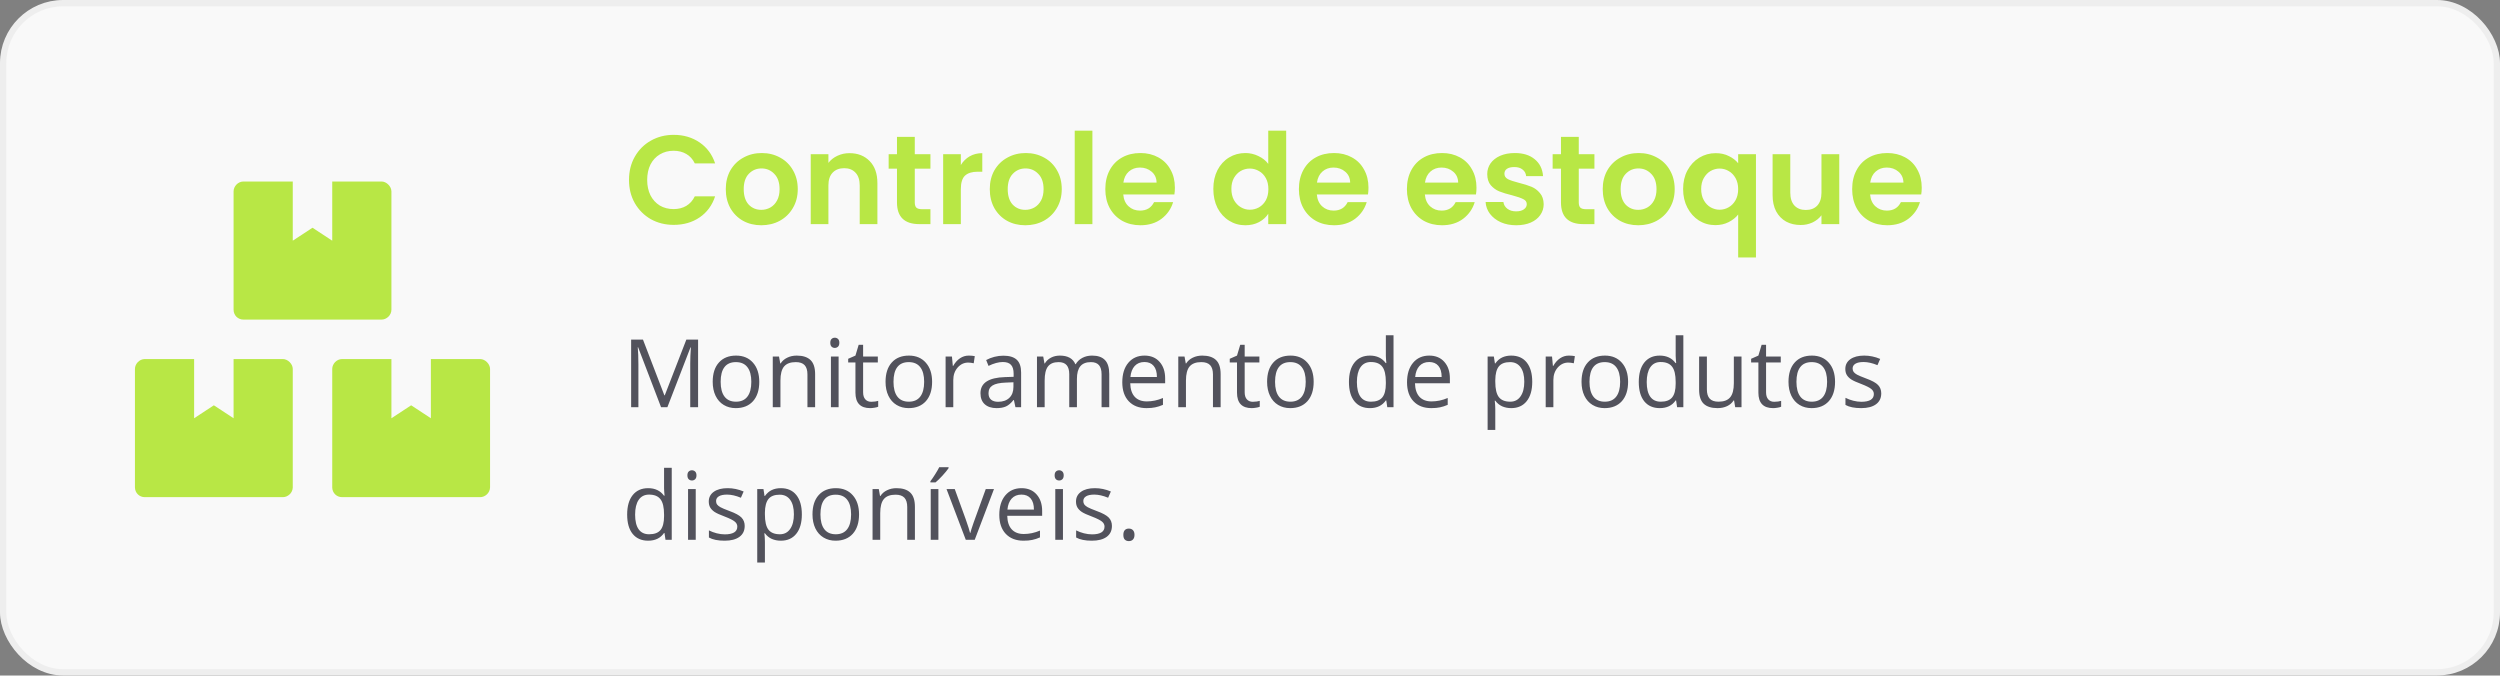 <svg xmlns="http://www.w3.org/2000/svg" width="396" height="107" viewBox="0 0 396 107" fill="none"><rect x="0" y="0" width="396" height="107" fill="#808080" stroke="none"/><rect x="0.5" y="0.5" width="395" height="106" rx="9.5" fill="#F9F9F9"></rect><rect x="0.5" y="0.5" width="395" height="106" rx="9.5" stroke="#EEEEEE"></rect><path d="M76.062 56.875C76.844 56.875 77.625 57.656 77.625 58.438V77.188C77.625 78.066 76.844 78.75 76.062 78.75H54.188C53.309 78.75 52.625 78.066 52.625 77.188V58.438C52.625 57.656 53.309 56.875 54.188 56.875H62V66.25L65.125 64.199L68.25 66.25V56.875H76.062ZM38.562 50.625C37.684 50.625 37 49.941 37 49.062V30.312C37 29.531 37.684 28.75 38.562 28.75H46.375V38.125L49.5 36.074L52.625 38.125V28.75H60.438C61.219 28.75 62 29.531 62 30.312V49.062C62 49.941 61.219 50.625 60.438 50.625H38.562ZM44.812 56.875C45.594 56.875 46.375 57.656 46.375 58.438V77.188C46.375 78.066 45.594 78.75 44.812 78.75H22.938C22.059 78.75 21.375 78.066 21.375 77.188V58.438C21.375 57.656 22.059 56.875 22.938 56.875H30.75V66.25L33.875 64.199L37 66.25V56.875H44.812Z" fill="#B8E745"></path><path d="M99.634 28.5C99.634 27.127 99.94 25.9 100.554 24.82C101.18 23.727 102.027 22.88 103.094 22.28C104.174 21.667 105.38 21.36 106.714 21.36C108.274 21.36 109.64 21.76 110.814 22.56C111.987 23.36 112.807 24.467 113.274 25.88H110.054C109.734 25.213 109.28 24.713 108.694 24.38C108.12 24.047 107.454 23.88 106.694 23.88C105.88 23.88 105.154 24.073 104.514 24.46C103.887 24.833 103.394 25.367 103.034 26.06C102.687 26.753 102.514 27.567 102.514 28.5C102.514 29.42 102.687 30.233 103.034 30.94C103.394 31.633 103.887 32.173 104.514 32.56C105.154 32.933 105.88 33.12 106.694 33.12C107.454 33.12 108.12 32.953 108.694 32.62C109.28 32.273 109.734 31.767 110.054 31.1H113.274C112.807 32.527 111.987 33.64 110.814 34.44C109.654 35.227 108.287 35.62 106.714 35.62C105.38 35.62 104.174 35.32 103.094 34.72C102.027 34.107 101.18 33.26 100.554 32.18C99.94 31.1 99.634 29.873 99.634 28.5ZM120.585 35.68C119.518 35.68 118.558 35.447 117.705 34.98C116.852 34.5 116.178 33.827 115.685 32.96C115.205 32.093 114.965 31.093 114.965 29.96C114.965 28.827 115.212 27.827 115.705 26.96C116.212 26.093 116.898 25.427 117.765 24.96C118.632 24.48 119.598 24.24 120.665 24.24C121.732 24.24 122.698 24.48 123.565 24.96C124.432 25.427 125.112 26.093 125.605 26.96C126.112 27.827 126.365 28.827 126.365 29.96C126.365 31.093 126.105 32.093 125.585 32.96C125.078 33.827 124.385 34.5 123.505 34.98C122.638 35.447 121.665 35.68 120.585 35.68ZM120.585 33.24C121.092 33.24 121.565 33.12 122.005 32.88C122.458 32.627 122.818 32.253 123.085 31.76C123.352 31.267 123.485 30.667 123.485 29.96C123.485 28.907 123.205 28.1 122.645 27.54C122.098 26.967 121.425 26.68 120.625 26.68C119.825 26.68 119.152 26.967 118.605 27.54C118.072 28.1 117.805 28.907 117.805 29.96C117.805 31.013 118.065 31.827 118.585 32.4C119.118 32.96 119.785 33.24 120.585 33.24ZM134.559 24.26C135.879 24.26 136.946 24.68 137.759 25.52C138.572 26.347 138.979 27.507 138.979 29V35.5H136.179V29.38C136.179 28.5 135.959 27.827 135.519 27.36C135.079 26.88 134.479 26.64 133.719 26.64C132.946 26.64 132.332 26.88 131.879 27.36C131.439 27.827 131.219 28.5 131.219 29.38V35.5H128.419V24.42H131.219V25.8C131.592 25.32 132.066 24.947 132.639 24.68C133.226 24.4 133.866 24.26 134.559 24.26ZM144.902 26.72V32.08C144.902 32.453 144.988 32.727 145.162 32.9C145.348 33.06 145.655 33.14 146.082 33.14H147.382V35.5H145.622C143.262 35.5 142.082 34.353 142.082 32.06V26.72H140.762V24.42H142.082V21.68H144.902V24.42H147.382V26.72H144.902ZM152.196 26.14C152.556 25.553 153.022 25.093 153.596 24.76C154.182 24.427 154.849 24.26 155.596 24.26V27.2H154.856C153.976 27.2 153.309 27.407 152.856 27.82C152.416 28.233 152.196 28.953 152.196 29.98V35.5H149.396V24.42H152.196V26.14ZM162.402 35.68C161.335 35.68 160.375 35.447 159.522 34.98C158.668 34.5 157.995 33.827 157.502 32.96C157.022 32.093 156.782 31.093 156.782 29.96C156.782 28.827 157.028 27.827 157.522 26.96C158.028 26.093 158.715 25.427 159.582 24.96C160.448 24.48 161.415 24.24 162.482 24.24C163.548 24.24 164.515 24.48 165.382 24.96C166.248 25.427 166.928 26.093 167.422 26.96C167.928 27.827 168.182 28.827 168.182 29.96C168.182 31.093 167.922 32.093 167.402 32.96C166.895 33.827 166.202 34.5 165.322 34.98C164.455 35.447 163.482 35.68 162.402 35.68ZM162.402 33.24C162.908 33.24 163.382 33.12 163.822 32.88C164.275 32.627 164.635 32.253 164.902 31.76C165.168 31.267 165.302 30.667 165.302 29.96C165.302 28.907 165.022 28.1 164.462 27.54C163.915 26.967 163.242 26.68 162.442 26.68C161.642 26.68 160.968 26.967 160.422 27.54C159.888 28.1 159.622 28.907 159.622 29.96C159.622 31.013 159.882 31.827 160.402 32.4C160.935 32.96 161.602 33.24 162.402 33.24ZM173.035 20.7V35.5H170.235V20.7H173.035ZM186.102 29.72C186.102 30.12 186.075 30.48 186.022 30.8H177.922C177.989 31.6 178.269 32.227 178.762 32.68C179.255 33.133 179.862 33.36 180.582 33.36C181.622 33.36 182.362 32.913 182.802 32.02H185.822C185.502 33.087 184.889 33.967 183.982 34.66C183.075 35.34 181.962 35.68 180.642 35.68C179.575 35.68 178.615 35.447 177.762 34.98C176.922 34.5 176.262 33.827 175.782 32.96C175.315 32.093 175.082 31.093 175.082 29.96C175.082 28.813 175.315 27.807 175.782 26.94C176.249 26.073 176.902 25.407 177.742 24.94C178.582 24.473 179.549 24.24 180.642 24.24C181.695 24.24 182.635 24.467 183.462 24.92C184.302 25.373 184.949 26.02 185.402 26.86C185.869 27.687 186.102 28.64 186.102 29.72ZM183.202 28.92C183.189 28.2 182.929 27.627 182.422 27.2C181.915 26.76 181.295 26.54 180.562 26.54C179.869 26.54 179.282 26.753 178.802 27.18C178.335 27.593 178.049 28.173 177.942 28.92H183.202ZM192.191 29.92C192.191 28.8 192.411 27.807 192.851 26.94C193.305 26.073 193.918 25.407 194.691 24.94C195.465 24.473 196.325 24.24 197.271 24.24C197.991 24.24 198.678 24.4 199.331 24.72C199.985 25.027 200.505 25.44 200.891 25.96V20.7H203.731V35.5H200.891V33.86C200.545 34.407 200.058 34.847 199.431 35.18C198.805 35.513 198.078 35.68 197.251 35.68C196.318 35.68 195.465 35.44 194.691 34.96C193.918 34.48 193.305 33.807 192.851 32.94C192.411 32.06 192.191 31.053 192.191 29.92ZM200.911 29.96C200.911 29.28 200.778 28.7 200.511 28.22C200.245 27.727 199.885 27.353 199.431 27.1C198.978 26.833 198.491 26.7 197.971 26.7C197.451 26.7 196.971 26.827 196.531 27.08C196.091 27.333 195.731 27.707 195.451 28.2C195.185 28.68 195.051 29.253 195.051 29.92C195.051 30.587 195.185 31.173 195.451 31.68C195.731 32.173 196.091 32.553 196.531 32.82C196.985 33.087 197.465 33.22 197.971 33.22C198.491 33.22 198.978 33.093 199.431 32.84C199.885 32.573 200.245 32.2 200.511 31.72C200.778 31.227 200.911 30.64 200.911 29.96ZM216.766 29.72C216.766 30.12 216.739 30.48 216.686 30.8H208.586C208.653 31.6 208.933 32.227 209.426 32.68C209.919 33.133 210.526 33.36 211.246 33.36C212.286 33.36 213.026 32.913 213.466 32.02H216.486C216.166 33.087 215.553 33.967 214.646 34.66C213.739 35.34 212.626 35.68 211.306 35.68C210.239 35.68 209.279 35.447 208.426 34.98C207.586 34.5 206.926 33.827 206.446 32.96C205.979 32.093 205.746 31.093 205.746 29.96C205.746 28.813 205.979 27.807 206.446 26.94C206.913 26.073 207.566 25.407 208.406 24.94C209.246 24.473 210.213 24.24 211.306 24.24C212.359 24.24 213.299 24.467 214.126 24.92C214.966 25.373 215.613 26.02 216.066 26.86C216.533 27.687 216.766 28.64 216.766 29.72ZM213.866 28.92C213.853 28.2 213.593 27.627 213.086 27.2C212.579 26.76 211.959 26.54 211.226 26.54C210.533 26.54 209.946 26.753 209.466 27.18C208.999 27.593 208.713 28.173 208.606 28.92H213.866ZM233.875 29.72C233.875 30.12 233.849 30.48 233.795 30.8H225.695C225.762 31.6 226.042 32.227 226.535 32.68C227.029 33.133 227.635 33.36 228.355 33.36C229.395 33.36 230.135 32.913 230.575 32.02H233.595C233.275 33.087 232.662 33.967 231.755 34.66C230.849 35.34 229.735 35.68 228.415 35.68C227.349 35.68 226.389 35.447 225.535 34.98C224.695 34.5 224.035 33.827 223.555 32.96C223.089 32.093 222.855 31.093 222.855 29.96C222.855 28.813 223.089 27.807 223.555 26.94C224.022 26.073 224.675 25.407 225.515 24.94C226.355 24.473 227.322 24.24 228.415 24.24C229.469 24.24 230.409 24.467 231.235 24.92C232.075 25.373 232.722 26.02 233.175 26.86C233.642 27.687 233.875 28.64 233.875 29.72ZM230.975 28.92C230.962 28.2 230.702 27.627 230.195 27.2C229.689 26.76 229.069 26.54 228.335 26.54C227.642 26.54 227.055 26.753 226.575 27.18C226.109 27.593 225.822 28.173 225.715 28.92H230.975ZM240.159 35.68C239.252 35.68 238.439 35.52 237.719 35.2C236.999 34.867 236.426 34.42 235.999 33.86C235.586 33.3 235.359 32.68 235.319 32H238.139C238.192 32.427 238.399 32.78 238.759 33.06C239.132 33.34 239.592 33.48 240.139 33.48C240.672 33.48 241.086 33.373 241.379 33.16C241.686 32.947 241.839 32.673 241.839 32.34C241.839 31.98 241.652 31.713 241.279 31.54C240.919 31.353 240.339 31.153 239.539 30.94C238.712 30.74 238.032 30.533 237.499 30.32C236.979 30.107 236.526 29.78 236.139 29.34C235.766 28.9 235.579 28.307 235.579 27.56C235.579 26.947 235.752 26.387 236.099 25.88C236.459 25.373 236.966 24.973 237.619 24.68C238.286 24.387 239.066 24.24 239.959 24.24C241.279 24.24 242.332 24.573 243.119 25.24C243.906 25.893 244.339 26.78 244.419 27.9H241.739C241.699 27.46 241.512 27.113 241.179 26.86C240.859 26.593 240.426 26.46 239.879 26.46C239.372 26.46 238.979 26.553 238.699 26.74C238.432 26.927 238.299 27.187 238.299 27.52C238.299 27.893 238.486 28.18 238.859 28.38C239.232 28.567 239.812 28.76 240.599 28.96C241.399 29.16 242.059 29.367 242.579 29.58C243.099 29.793 243.546 30.127 243.919 30.58C244.306 31.02 244.506 31.607 244.519 32.34C244.519 32.98 244.339 33.553 243.979 34.06C243.632 34.567 243.126 34.967 242.459 35.26C241.806 35.54 241.039 35.68 240.159 35.68ZM250.078 26.72V32.08C250.078 32.453 250.164 32.727 250.338 32.9C250.524 33.06 250.831 33.14 251.258 33.14H252.558V35.5H250.798C248.438 35.5 247.258 34.353 247.258 32.06V26.72H245.938V24.42H247.258V21.68H250.078V24.42H252.558V26.72H250.078ZM259.491 35.68C258.425 35.68 257.465 35.447 256.611 34.98C255.758 34.5 255.085 33.827 254.591 32.96C254.111 32.093 253.871 31.093 253.871 29.96C253.871 28.827 254.118 27.827 254.611 26.96C255.118 26.093 255.805 25.427 256.671 24.96C257.538 24.48 258.505 24.24 259.571 24.24C260.638 24.24 261.605 24.48 262.471 24.96C263.338 25.427 264.018 26.093 264.511 26.96C265.018 27.827 265.271 28.827 265.271 29.96C265.271 31.093 265.011 32.093 264.491 32.96C263.985 33.827 263.291 34.5 262.411 34.98C261.545 35.447 260.571 35.68 259.491 35.68ZM259.491 33.24C259.998 33.24 260.471 33.12 260.911 32.88C261.365 32.627 261.725 32.253 261.991 31.76C262.258 31.267 262.391 30.667 262.391 29.96C262.391 28.907 262.111 28.1 261.551 27.54C261.005 26.967 260.331 26.68 259.531 26.68C258.731 26.68 258.058 26.967 257.511 27.54C256.978 28.1 256.711 28.907 256.711 29.96C256.711 31.013 256.971 31.827 257.491 32.4C258.025 32.96 258.691 33.24 259.491 33.24ZM266.605 29.94C266.605 28.833 266.832 27.853 267.285 27C267.752 26.133 268.379 25.46 269.165 24.98C269.952 24.5 270.819 24.26 271.765 24.26C272.552 24.26 273.245 24.413 273.845 24.72C274.459 25.013 274.952 25.393 275.325 25.86V24.42H278.145V40.78H275.325V33.98C274.952 34.46 274.452 34.86 273.825 35.18C273.199 35.5 272.492 35.66 271.705 35.66C270.772 35.66 269.912 35.42 269.125 34.94C268.352 34.447 267.739 33.767 267.285 32.9C266.832 32.033 266.605 31.047 266.605 29.94ZM275.325 29.96C275.325 29.28 275.185 28.693 274.905 28.2C274.625 27.707 274.259 27.333 273.805 27.08C273.365 26.827 272.892 26.7 272.385 26.7C271.892 26.7 271.419 26.827 270.965 27.08C270.525 27.333 270.165 27.707 269.885 28.2C269.605 28.68 269.465 29.26 269.465 29.94C269.465 30.62 269.605 31.213 269.885 31.72C270.165 32.213 270.525 32.587 270.965 32.84C271.419 33.093 271.892 33.22 272.385 33.22C272.892 33.22 273.365 33.093 273.805 32.84C274.259 32.587 274.625 32.213 274.905 31.72C275.185 31.227 275.325 30.64 275.325 29.96ZM291.34 24.42V35.5H288.52V34.1C288.16 34.58 287.687 34.96 287.1 35.24C286.527 35.507 285.9 35.64 285.22 35.64C284.353 35.64 283.587 35.46 282.92 35.1C282.253 34.727 281.727 34.187 281.34 33.48C280.967 32.76 280.78 31.907 280.78 30.92V24.42H283.58V30.52C283.58 31.4 283.8 32.08 284.24 32.56C284.68 33.027 285.28 33.26 286.04 33.26C286.813 33.26 287.42 33.027 287.86 32.56C288.3 32.08 288.52 31.4 288.52 30.52V24.42H291.34ZM304.403 29.72C304.403 30.12 304.376 30.48 304.323 30.8H296.223C296.289 31.6 296.569 32.227 297.063 32.68C297.556 33.133 298.163 33.36 298.883 33.36C299.923 33.36 300.663 32.913 301.103 32.02H304.123C303.803 33.087 303.189 33.967 302.283 34.66C301.376 35.34 300.263 35.68 298.943 35.68C297.876 35.68 296.916 35.447 296.063 34.98C295.223 34.5 294.563 33.827 294.083 32.96C293.616 32.093 293.383 31.093 293.383 29.96C293.383 28.813 293.616 27.807 294.083 26.94C294.549 26.073 295.203 25.407 296.043 24.94C296.883 24.473 297.849 24.24 298.943 24.24C299.996 24.24 300.936 24.467 301.763 24.92C302.603 25.373 303.249 26.02 303.703 26.86C304.169 27.687 304.403 28.64 304.403 29.72ZM301.503 28.92C301.489 28.2 301.229 27.627 300.723 27.2C300.216 26.76 299.596 26.54 298.863 26.54C298.169 26.54 297.583 26.753 297.103 27.18C296.636 27.593 296.349 28.173 296.243 28.92H301.503Z" fill="#B8E745"></path><path d="M104.711 64.5L101.078 55.008H101.02C101.088 55.76 101.122 56.653 101.122 57.688V64.5H99.972V53.792H101.847L105.238 62.625H105.297L108.717 53.792H110.578V64.5H109.333V57.601C109.333 56.81 109.367 55.95 109.435 55.023H109.376L105.714 64.5H104.711ZM120.268 60.479C120.268 61.788 119.938 62.81 119.279 63.548C118.62 64.28 117.709 64.647 116.547 64.647C115.829 64.647 115.192 64.478 114.635 64.141C114.079 63.804 113.649 63.321 113.346 62.691C113.043 62.061 112.892 61.324 112.892 60.479C112.892 59.17 113.219 58.152 113.874 57.425C114.528 56.692 115.436 56.326 116.598 56.326C117.721 56.326 118.612 56.7 119.271 57.447C119.936 58.194 120.268 59.205 120.268 60.479ZM114.152 60.479C114.152 61.504 114.357 62.286 114.767 62.823C115.177 63.36 115.78 63.628 116.576 63.628C117.372 63.628 117.975 63.362 118.385 62.83C118.8 62.293 119.008 61.509 119.008 60.479C119.008 59.459 118.8 58.685 118.385 58.157C117.975 57.625 117.367 57.359 116.562 57.359C115.766 57.359 115.165 57.62 114.76 58.143C114.354 58.665 114.152 59.444 114.152 60.479ZM127.899 64.5V59.307C127.899 58.653 127.75 58.165 127.453 57.842C127.155 57.52 126.688 57.359 126.054 57.359C125.214 57.359 124.599 57.586 124.208 58.04C123.817 58.494 123.622 59.244 123.622 60.289V64.5H122.406V56.473H123.395L123.593 57.571H123.651C123.9 57.176 124.25 56.871 124.699 56.656C125.148 56.436 125.648 56.326 126.2 56.326C127.167 56.326 127.895 56.56 128.383 57.029C128.871 57.493 129.115 58.238 129.115 59.263V64.5H127.899ZM132.836 64.5H131.62V56.473H132.836V64.5ZM131.518 54.297C131.518 54.019 131.586 53.816 131.723 53.69C131.859 53.558 132.03 53.492 132.235 53.492C132.431 53.492 132.599 53.558 132.741 53.69C132.882 53.821 132.953 54.024 132.953 54.297C132.953 54.571 132.882 54.776 132.741 54.913C132.599 55.044 132.431 55.11 132.235 55.11C132.03 55.11 131.859 55.044 131.723 54.913C131.586 54.776 131.518 54.571 131.518 54.297ZM138.007 63.643C138.222 63.643 138.429 63.628 138.629 63.599C138.83 63.565 138.988 63.531 139.105 63.497V64.427C138.974 64.49 138.778 64.541 138.52 64.581C138.266 64.624 138.036 64.647 137.831 64.647C136.278 64.647 135.502 63.829 135.502 62.193V57.417H134.352V56.831L135.502 56.326L136.015 54.612H136.718V56.473H139.047V57.417H136.718V62.142C136.718 62.625 136.833 62.996 137.062 63.255C137.292 63.514 137.606 63.643 138.007 63.643ZM147.646 60.479C147.646 61.788 147.316 62.81 146.657 63.548C145.998 64.28 145.087 64.647 143.925 64.647C143.207 64.647 142.57 64.478 142.013 64.141C141.457 63.804 141.027 63.321 140.724 62.691C140.421 62.061 140.27 61.324 140.27 60.479C140.27 59.17 140.597 58.152 141.251 57.425C141.906 56.692 142.814 56.326 143.976 56.326C145.099 56.326 145.99 56.7 146.649 57.447C147.313 58.194 147.646 59.205 147.646 60.479ZM141.53 60.479C141.53 61.504 141.735 62.286 142.145 62.823C142.555 63.36 143.158 63.628 143.954 63.628C144.75 63.628 145.353 63.362 145.763 62.83C146.178 62.293 146.386 61.509 146.386 60.479C146.386 59.459 146.178 58.685 145.763 58.157C145.353 57.625 144.745 57.359 143.939 57.359C143.144 57.359 142.543 57.62 142.138 58.143C141.732 58.665 141.53 59.444 141.53 60.479ZM153.446 56.326C153.803 56.326 154.123 56.355 154.406 56.414L154.237 57.542C153.905 57.469 153.612 57.432 153.358 57.432C152.709 57.432 152.152 57.696 151.688 58.223C151.229 58.751 151 59.407 151 60.193V64.5H149.784V56.473H150.788L150.927 57.959H150.985C151.283 57.437 151.642 57.034 152.062 56.751C152.482 56.468 152.943 56.326 153.446 56.326ZM160.844 64.5L160.602 63.357H160.543C160.143 63.86 159.743 64.202 159.342 64.383C158.947 64.559 158.451 64.647 157.855 64.647C157.06 64.647 156.435 64.441 155.98 64.031C155.531 63.621 155.307 63.038 155.307 62.281C155.307 60.66 156.603 59.81 159.196 59.732L160.558 59.688V59.19C160.558 58.56 160.421 58.096 160.148 57.798C159.879 57.496 159.447 57.344 158.852 57.344C158.183 57.344 157.426 57.549 156.581 57.959L156.208 57.029C156.603 56.815 157.035 56.646 157.504 56.524C157.978 56.402 158.451 56.341 158.925 56.341C159.882 56.341 160.59 56.553 161.049 56.978C161.513 57.403 161.745 58.084 161.745 59.022V64.5H160.844ZM158.097 63.643C158.854 63.643 159.447 63.435 159.877 63.02C160.312 62.605 160.529 62.024 160.529 61.277V60.552L159.313 60.603C158.346 60.638 157.648 60.789 157.218 61.058C156.793 61.321 156.581 61.734 156.581 62.295C156.581 62.735 156.713 63.069 156.977 63.299C157.245 63.528 157.619 63.643 158.097 63.643ZM174.489 64.5V59.278C174.489 58.638 174.352 58.16 174.079 57.842C173.805 57.52 173.38 57.359 172.804 57.359C172.047 57.359 171.488 57.576 171.127 58.011C170.766 58.445 170.585 59.114 170.585 60.018V64.5H169.369V59.278C169.369 58.638 169.232 58.16 168.959 57.842C168.686 57.52 168.258 57.359 167.677 57.359C166.916 57.359 166.356 57.588 166 58.047C165.648 58.502 165.473 59.248 165.473 60.289V64.5H164.257V56.473H165.246L165.443 57.571H165.502C165.731 57.181 166.054 56.876 166.469 56.656C166.889 56.436 167.357 56.326 167.875 56.326C169.13 56.326 169.95 56.78 170.336 57.688H170.395C170.634 57.269 170.98 56.937 171.435 56.692C171.889 56.448 172.406 56.326 172.987 56.326C173.896 56.326 174.574 56.56 175.023 57.029C175.478 57.493 175.705 58.238 175.705 59.263V64.5H174.489ZM181.608 64.647C180.421 64.647 179.484 64.285 178.795 63.562C178.112 62.84 177.77 61.836 177.77 60.552C177.77 59.258 178.087 58.23 178.722 57.469C179.362 56.707 180.219 56.326 181.293 56.326C182.299 56.326 183.095 56.658 183.681 57.322C184.267 57.981 184.56 58.853 184.56 59.937V60.706H179.03C179.054 61.648 179.291 62.364 179.74 62.852C180.194 63.34 180.832 63.584 181.652 63.584C182.516 63.584 183.371 63.404 184.215 63.042V64.126C183.786 64.312 183.378 64.444 182.992 64.522C182.611 64.605 182.15 64.647 181.608 64.647ZM181.278 57.344C180.634 57.344 180.119 57.554 179.733 57.974C179.352 58.394 179.127 58.975 179.059 59.717H183.256C183.256 58.951 183.085 58.365 182.743 57.959C182.401 57.549 181.913 57.344 181.278 57.344ZM192.133 64.5V59.307C192.133 58.653 191.984 58.165 191.686 57.842C191.388 57.52 190.922 57.359 190.287 57.359C189.447 57.359 188.832 57.586 188.441 58.04C188.051 58.494 187.855 59.244 187.855 60.289V64.5H186.64V56.473H187.628L187.826 57.571H187.885C188.134 57.176 188.483 56.871 188.932 56.656C189.381 56.436 189.882 56.326 190.434 56.326C191.4 56.326 192.128 56.56 192.616 57.029C193.104 57.493 193.349 58.238 193.349 59.263V64.5H192.133ZM198.446 63.643C198.661 63.643 198.869 63.628 199.069 63.599C199.269 63.565 199.428 63.531 199.545 63.497V64.427C199.413 64.49 199.218 64.541 198.959 64.581C198.705 64.624 198.476 64.647 198.271 64.647C196.718 64.647 195.941 63.829 195.941 62.193V57.417H194.792V56.831L195.941 56.326L196.454 54.612H197.157V56.473H199.486V57.417H197.157V62.142C197.157 62.625 197.272 62.996 197.501 63.255C197.731 63.514 198.046 63.643 198.446 63.643ZM208.085 60.479C208.085 61.788 207.755 62.81 207.096 63.548C206.437 64.28 205.526 64.647 204.364 64.647C203.646 64.647 203.009 64.478 202.453 64.141C201.896 63.804 201.466 63.321 201.164 62.691C200.861 62.061 200.709 61.324 200.709 60.479C200.709 59.17 201.037 58.152 201.691 57.425C202.345 56.692 203.253 56.326 204.416 56.326C205.539 56.326 206.43 56.7 207.089 57.447C207.753 58.194 208.085 59.205 208.085 60.479ZM201.969 60.479C201.969 61.504 202.174 62.286 202.584 62.823C202.995 63.36 203.598 63.628 204.394 63.628C205.189 63.628 205.792 63.362 206.203 62.83C206.618 62.293 206.825 61.509 206.825 60.479C206.825 59.459 206.618 58.685 206.203 58.157C205.792 57.625 205.185 57.359 204.379 57.359C203.583 57.359 202.982 57.62 202.577 58.143C202.172 58.665 201.969 59.444 201.969 60.479ZM219.584 63.423H219.518C218.957 64.239 218.117 64.647 216.999 64.647C215.949 64.647 215.131 64.288 214.545 63.57C213.964 62.852 213.673 61.831 213.673 60.508C213.673 59.185 213.966 58.157 214.552 57.425C215.138 56.692 215.954 56.326 216.999 56.326C218.087 56.326 218.922 56.722 219.503 57.513H219.599L219.547 56.934L219.518 56.37V53.103H220.734V64.5H219.745L219.584 63.423ZM217.152 63.628C217.982 63.628 218.583 63.404 218.954 62.955C219.33 62.501 219.518 61.77 219.518 60.765V60.508C219.518 59.371 219.328 58.56 218.947 58.077C218.571 57.588 217.968 57.344 217.138 57.344C216.425 57.344 215.878 57.623 215.497 58.179C215.121 58.731 214.933 59.512 214.933 60.523C214.933 61.548 215.121 62.322 215.497 62.845C215.873 63.367 216.425 63.628 217.152 63.628ZM226.71 64.647C225.524 64.647 224.586 64.285 223.898 63.562C223.214 62.84 222.873 61.836 222.873 60.552C222.873 59.258 223.19 58.23 223.825 57.469C224.464 56.707 225.321 56.326 226.396 56.326C227.401 56.326 228.197 56.658 228.783 57.322C229.369 57.981 229.662 58.853 229.662 59.937V60.706H224.132C224.157 61.648 224.394 62.364 224.843 62.852C225.297 63.34 225.934 63.584 226.754 63.584C227.619 63.584 228.473 63.404 229.318 63.042V64.126C228.888 64.312 228.48 64.444 228.095 64.522C227.714 64.605 227.252 64.647 226.71 64.647ZM226.381 57.344C225.736 57.344 225.221 57.554 224.835 57.974C224.455 58.394 224.23 58.975 224.162 59.717H228.358C228.358 58.951 228.188 58.365 227.846 57.959C227.504 57.549 227.016 57.344 226.381 57.344ZM239.374 64.647C238.852 64.647 238.373 64.551 237.938 64.361C237.509 64.165 237.147 63.868 236.854 63.467H236.767C236.825 63.936 236.854 64.38 236.854 64.8V68.103H235.639V56.473H236.627L236.796 57.571H236.854C237.167 57.132 237.531 56.815 237.946 56.619C238.361 56.424 238.837 56.326 239.374 56.326C240.438 56.326 241.259 56.69 241.835 57.417C242.416 58.145 242.707 59.166 242.707 60.479C242.707 61.797 242.411 62.823 241.82 63.555C241.234 64.283 240.419 64.647 239.374 64.647ZM239.198 57.359C238.378 57.359 237.785 57.586 237.418 58.04C237.052 58.494 236.864 59.217 236.854 60.208V60.479C236.854 61.607 237.042 62.415 237.418 62.903C237.794 63.387 238.397 63.628 239.228 63.628C239.921 63.628 240.463 63.348 240.854 62.786C241.249 62.225 241.447 61.451 241.447 60.464C241.447 59.463 241.249 58.697 240.854 58.165C240.463 57.627 239.911 57.359 239.198 57.359ZM248.5 56.326C248.856 56.326 249.176 56.355 249.459 56.414L249.291 57.542C248.959 57.469 248.666 57.432 248.412 57.432C247.763 57.432 247.206 57.696 246.742 58.223C246.283 58.751 246.054 59.407 246.054 60.193V64.5H244.838V56.473H245.841L245.98 57.959H246.039C246.337 57.437 246.696 57.034 247.116 56.751C247.536 56.468 247.997 56.326 248.5 56.326ZM257.89 60.479C257.89 61.788 257.56 62.81 256.901 63.548C256.242 64.28 255.331 64.647 254.169 64.647C253.451 64.647 252.814 64.478 252.257 64.141C251.701 63.804 251.271 63.321 250.968 62.691C250.666 62.061 250.514 61.324 250.514 60.479C250.514 59.17 250.841 58.152 251.496 57.425C252.15 56.692 253.058 56.326 254.22 56.326C255.343 56.326 256.234 56.7 256.894 57.447C257.558 58.194 257.89 59.205 257.89 60.479ZM251.774 60.479C251.774 61.504 251.979 62.286 252.389 62.823C252.799 63.36 253.402 63.628 254.198 63.628C254.994 63.628 255.597 63.362 256.007 62.83C256.422 62.293 256.63 61.509 256.63 60.479C256.63 59.459 256.422 58.685 256.007 58.157C255.597 57.625 254.989 57.359 254.184 57.359C253.388 57.359 252.787 57.62 252.382 58.143C251.977 58.665 251.774 59.444 251.774 60.479ZM265.492 63.423H265.426C264.865 64.239 264.025 64.647 262.907 64.647C261.857 64.647 261.039 64.288 260.453 63.57C259.872 62.852 259.582 61.831 259.582 60.508C259.582 59.185 259.875 58.157 260.46 57.425C261.046 56.692 261.862 56.326 262.907 56.326C263.996 56.326 264.831 56.722 265.412 57.513H265.507L265.456 56.934L265.426 56.37V53.103H266.642V64.5H265.653L265.492 63.423ZM263.061 63.628C263.891 63.628 264.491 63.404 264.862 62.955C265.238 62.501 265.426 61.77 265.426 60.765V60.508C265.426 59.371 265.236 58.56 264.855 58.077C264.479 57.588 263.876 57.344 263.046 57.344C262.333 57.344 261.786 57.623 261.405 58.179C261.029 58.731 260.841 59.512 260.841 60.523C260.841 61.548 261.029 62.322 261.405 62.845C261.781 63.367 262.333 63.628 263.061 63.628ZM270.37 56.473V61.68C270.37 62.334 270.519 62.823 270.817 63.145C271.115 63.467 271.581 63.628 272.216 63.628C273.056 63.628 273.668 63.399 274.054 62.94C274.445 62.481 274.64 61.731 274.64 60.691V56.473H275.856V64.5H274.853L274.677 63.423H274.611C274.362 63.819 274.015 64.122 273.571 64.332C273.131 64.541 272.628 64.647 272.062 64.647C271.085 64.647 270.353 64.415 269.865 63.951C269.381 63.487 269.14 62.745 269.14 61.724V56.473H270.37ZM281.034 63.643C281.249 63.643 281.457 63.628 281.657 63.599C281.857 63.565 282.016 63.531 282.133 63.497V64.427C282.001 64.49 281.806 64.541 281.547 64.581C281.293 64.624 281.063 64.647 280.858 64.647C279.306 64.647 278.529 63.829 278.529 62.193V57.417H277.379V56.831L278.529 56.326L279.042 54.612H279.745V56.473H282.074V57.417H279.745V62.142C279.745 62.625 279.86 62.996 280.089 63.255C280.319 63.514 280.634 63.643 281.034 63.643ZM290.673 60.479C290.673 61.788 290.343 62.81 289.684 63.548C289.025 64.28 288.114 64.647 286.952 64.647C286.234 64.647 285.597 64.478 285.041 64.141C284.484 63.804 284.054 63.321 283.751 62.691C283.449 62.061 283.297 61.324 283.297 60.479C283.297 59.17 283.625 58.152 284.279 57.425C284.933 56.692 285.841 56.326 287.003 56.326C288.126 56.326 289.018 56.7 289.677 57.447C290.341 58.194 290.673 59.205 290.673 60.479ZM284.557 60.479C284.557 61.504 284.762 62.286 285.172 62.823C285.583 63.36 286.186 63.628 286.981 63.628C287.777 63.628 288.38 63.362 288.791 62.83C289.206 62.293 289.413 61.509 289.413 60.479C289.413 59.459 289.206 58.685 288.791 58.157C288.38 57.625 287.772 57.359 286.967 57.359C286.171 57.359 285.57 57.62 285.165 58.143C284.76 58.665 284.557 59.444 284.557 60.479ZM297.99 62.31C297.99 63.057 297.711 63.633 297.155 64.039C296.598 64.444 295.817 64.647 294.811 64.647C293.747 64.647 292.917 64.478 292.321 64.141V63.013C292.707 63.209 293.119 63.362 293.559 63.475C294.003 63.587 294.43 63.643 294.84 63.643C295.475 63.643 295.963 63.543 296.305 63.343C296.647 63.138 296.818 62.828 296.818 62.413C296.818 62.1 296.681 61.834 296.408 61.614C296.139 61.39 295.612 61.126 294.826 60.823C294.079 60.545 293.546 60.303 293.229 60.098C292.917 59.888 292.682 59.651 292.526 59.388C292.375 59.124 292.299 58.809 292.299 58.443C292.299 57.789 292.565 57.273 293.097 56.898C293.629 56.517 294.359 56.326 295.287 56.326C296.151 56.326 296.996 56.502 297.821 56.853L297.389 57.842C296.583 57.51 295.854 57.344 295.199 57.344C294.623 57.344 294.188 57.435 293.896 57.615C293.603 57.796 293.456 58.045 293.456 58.362C293.456 58.577 293.51 58.76 293.617 58.912C293.729 59.063 293.908 59.207 294.152 59.344C294.396 59.48 294.865 59.678 295.558 59.937C296.51 60.284 297.152 60.633 297.484 60.984C297.821 61.336 297.99 61.778 297.99 62.31ZM105.253 84.423H105.187C104.625 85.239 103.786 85.647 102.667 85.647C101.618 85.647 100.8 85.288 100.214 84.57C99.633 83.852 99.342 82.832 99.342 81.508C99.342 80.185 99.635 79.157 100.221 78.425C100.807 77.692 101.623 77.326 102.667 77.326C103.756 77.326 104.591 77.722 105.172 78.513H105.268L105.216 77.934L105.187 77.37V74.103H106.403V85.5H105.414L105.253 84.423ZM102.821 84.628C103.651 84.628 104.252 84.404 104.623 83.955C104.999 83.501 105.187 82.77 105.187 81.765V81.508C105.187 80.371 104.997 79.56 104.616 79.077C104.24 78.588 103.637 78.344 102.807 78.344C102.094 78.344 101.547 78.623 101.166 79.179C100.79 79.731 100.602 80.512 100.602 81.523C100.602 82.548 100.79 83.322 101.166 83.845C101.542 84.367 102.094 84.628 102.821 84.628ZM110.204 85.5H108.988V77.473H110.204V85.5ZM108.886 75.297C108.886 75.019 108.954 74.816 109.091 74.689C109.228 74.558 109.398 74.492 109.604 74.492C109.799 74.492 109.967 74.558 110.109 74.689C110.25 74.821 110.321 75.024 110.321 75.297C110.321 75.571 110.25 75.776 110.109 75.913C109.967 76.044 109.799 76.11 109.604 76.11C109.398 76.11 109.228 76.044 109.091 75.913C108.954 75.776 108.886 75.571 108.886 75.297ZM117.96 83.31C117.96 84.057 117.682 84.633 117.125 85.039C116.569 85.444 115.788 85.647 114.782 85.647C113.717 85.647 112.887 85.478 112.292 85.141V84.013C112.677 84.209 113.09 84.362 113.529 84.475C113.974 84.587 114.401 84.643 114.811 84.643C115.446 84.643 115.934 84.543 116.276 84.343C116.618 84.138 116.789 83.828 116.789 83.413C116.789 83.1 116.652 82.834 116.378 82.614C116.11 82.39 115.583 82.126 114.796 81.823C114.049 81.545 113.517 81.303 113.2 81.098C112.887 80.888 112.653 80.651 112.497 80.388C112.345 80.124 112.27 79.809 112.27 79.443C112.27 78.789 112.536 78.273 113.068 77.897C113.6 77.517 114.33 77.326 115.258 77.326C116.122 77.326 116.967 77.502 117.792 77.853L117.36 78.842C116.554 78.51 115.824 78.344 115.17 78.344C114.594 78.344 114.159 78.435 113.866 78.615C113.573 78.796 113.427 79.045 113.427 79.362C113.427 79.577 113.48 79.76 113.588 79.912C113.7 80.063 113.878 80.207 114.123 80.344C114.367 80.481 114.835 80.678 115.529 80.937C116.481 81.284 117.123 81.633 117.455 81.984C117.792 82.336 117.96 82.778 117.96 83.31ZM123.681 85.647C123.158 85.647 122.68 85.551 122.245 85.361C121.815 85.165 121.454 84.868 121.161 84.467H121.073C121.132 84.936 121.161 85.38 121.161 85.8V89.103H119.945V77.473H120.934L121.103 78.571H121.161C121.474 78.132 121.837 77.814 122.252 77.619C122.667 77.424 123.144 77.326 123.681 77.326C124.745 77.326 125.565 77.69 126.142 78.418C126.723 79.145 127.013 80.165 127.013 81.479C127.013 82.797 126.718 83.823 126.127 84.555C125.541 85.283 124.726 85.647 123.681 85.647ZM123.505 78.359C122.685 78.359 122.091 78.586 121.725 79.04C121.359 79.494 121.171 80.217 121.161 81.208V81.479C121.161 82.607 121.349 83.415 121.725 83.903C122.101 84.387 122.704 84.628 123.534 84.628C124.228 84.628 124.77 84.348 125.16 83.786C125.556 83.225 125.753 82.451 125.753 81.464C125.753 80.463 125.556 79.697 125.16 79.165C124.77 78.627 124.218 78.359 123.505 78.359ZM136.073 81.479C136.073 82.788 135.744 83.811 135.084 84.548C134.425 85.28 133.515 85.647 132.353 85.647C131.635 85.647 130.998 85.478 130.441 85.141C129.884 84.804 129.455 84.321 129.152 83.691C128.849 83.061 128.698 82.324 128.698 81.479C128.698 80.17 129.025 79.152 129.679 78.425C130.333 77.692 131.242 77.326 132.404 77.326C133.527 77.326 134.418 77.7 135.077 78.447C135.741 79.194 136.073 80.205 136.073 81.479ZM129.958 81.479C129.958 82.504 130.163 83.286 130.573 83.823C130.983 84.36 131.586 84.628 132.382 84.628C133.178 84.628 133.781 84.362 134.191 83.83C134.606 83.293 134.813 82.509 134.813 81.479C134.813 80.459 134.606 79.685 134.191 79.157C133.781 78.625 133.173 78.359 132.367 78.359C131.571 78.359 130.971 78.62 130.565 79.143C130.16 79.665 129.958 80.444 129.958 81.479ZM143.705 85.5V80.307C143.705 79.653 143.556 79.165 143.258 78.842C142.96 78.52 142.494 78.359 141.859 78.359C141.02 78.359 140.404 78.586 140.014 79.04C139.623 79.494 139.428 80.244 139.428 81.289V85.5H138.212V77.473H139.201L139.398 78.571H139.457C139.706 78.176 140.055 77.871 140.504 77.656C140.954 77.436 141.454 77.326 142.006 77.326C142.973 77.326 143.7 77.561 144.188 78.029C144.677 78.493 144.921 79.238 144.921 80.263V85.5H143.705ZM148.642 85.5H147.426V77.473H148.642V85.5ZM147.375 76.228C147.609 75.925 147.86 75.559 148.129 75.129C148.402 74.699 148.617 74.326 148.773 74.008H150.253V74.162C150.038 74.48 149.718 74.87 149.293 75.334C148.869 75.798 148.5 76.157 148.188 76.411H147.375V76.228ZM152.978 85.5L149.931 77.473H151.234L152.963 82.233C153.354 83.347 153.583 84.069 153.651 84.401H153.71C153.764 84.143 153.932 83.608 154.215 82.797C154.503 81.982 155.146 80.207 156.142 77.473H157.445L154.398 85.5H152.978ZM162.125 85.647C160.939 85.647 160.001 85.285 159.313 84.562C158.629 83.84 158.288 82.836 158.288 81.552C158.288 80.258 158.605 79.231 159.24 78.469C159.879 77.707 160.736 77.326 161.811 77.326C162.816 77.326 163.612 77.658 164.198 78.322C164.784 78.981 165.077 79.853 165.077 80.937V81.706H159.547C159.572 82.648 159.809 83.364 160.258 83.852C160.712 84.34 161.349 84.585 162.169 84.585C163.034 84.585 163.888 84.404 164.733 84.043V85.126C164.303 85.312 163.896 85.444 163.51 85.522C163.129 85.605 162.667 85.647 162.125 85.647ZM161.796 78.344C161.151 78.344 160.636 78.554 160.25 78.974C159.87 79.394 159.645 79.975 159.577 80.717H163.773C163.773 79.951 163.603 79.365 163.261 78.96C162.919 78.549 162.431 78.344 161.796 78.344ZM168.373 85.5H167.157V77.473H168.373V85.5ZM167.055 75.297C167.055 75.019 167.123 74.816 167.26 74.689C167.396 74.558 167.567 74.492 167.772 74.492C167.968 74.492 168.136 74.558 168.278 74.689C168.419 74.821 168.49 75.024 168.49 75.297C168.49 75.571 168.419 75.776 168.278 75.913C168.136 76.044 167.968 76.11 167.772 76.11C167.567 76.11 167.396 76.044 167.26 75.913C167.123 75.776 167.055 75.571 167.055 75.297ZM176.129 83.31C176.129 84.057 175.851 84.633 175.294 85.039C174.738 85.444 173.957 85.647 172.951 85.647C171.886 85.647 171.056 85.478 170.46 85.141V84.013C170.846 84.209 171.259 84.362 171.698 84.475C172.143 84.587 172.57 84.643 172.98 84.643C173.615 84.643 174.103 84.543 174.445 84.343C174.787 84.138 174.958 83.828 174.958 83.413C174.958 83.1 174.821 82.834 174.547 82.614C174.279 82.39 173.751 82.126 172.965 81.823C172.218 81.545 171.686 81.303 171.369 81.098C171.056 80.888 170.822 80.651 170.666 80.388C170.514 80.124 170.438 79.809 170.438 79.443C170.438 78.789 170.705 78.273 171.237 77.897C171.769 77.517 172.499 77.326 173.427 77.326C174.291 77.326 175.136 77.502 175.961 77.853L175.529 78.842C174.723 78.51 173.993 78.344 173.339 78.344C172.763 78.344 172.328 78.435 172.035 78.615C171.742 78.796 171.596 79.045 171.596 79.362C171.596 79.577 171.649 79.76 171.757 79.912C171.869 80.063 172.047 80.207 172.292 80.344C172.536 80.481 173.004 80.678 173.698 80.937C174.65 81.284 175.292 81.633 175.624 81.984C175.961 82.336 176.129 82.778 176.129 83.31ZM177.938 84.724C177.938 84.397 178.012 84.15 178.158 83.984C178.31 83.813 178.524 83.728 178.803 83.728C179.086 83.728 179.306 83.813 179.462 83.984C179.623 84.15 179.704 84.397 179.704 84.724C179.704 85.041 179.623 85.285 179.462 85.456C179.301 85.627 179.081 85.712 178.803 85.712C178.554 85.712 178.346 85.637 178.18 85.485C178.019 85.329 177.938 85.075 177.938 84.724Z" fill="#52525C"></path></svg>